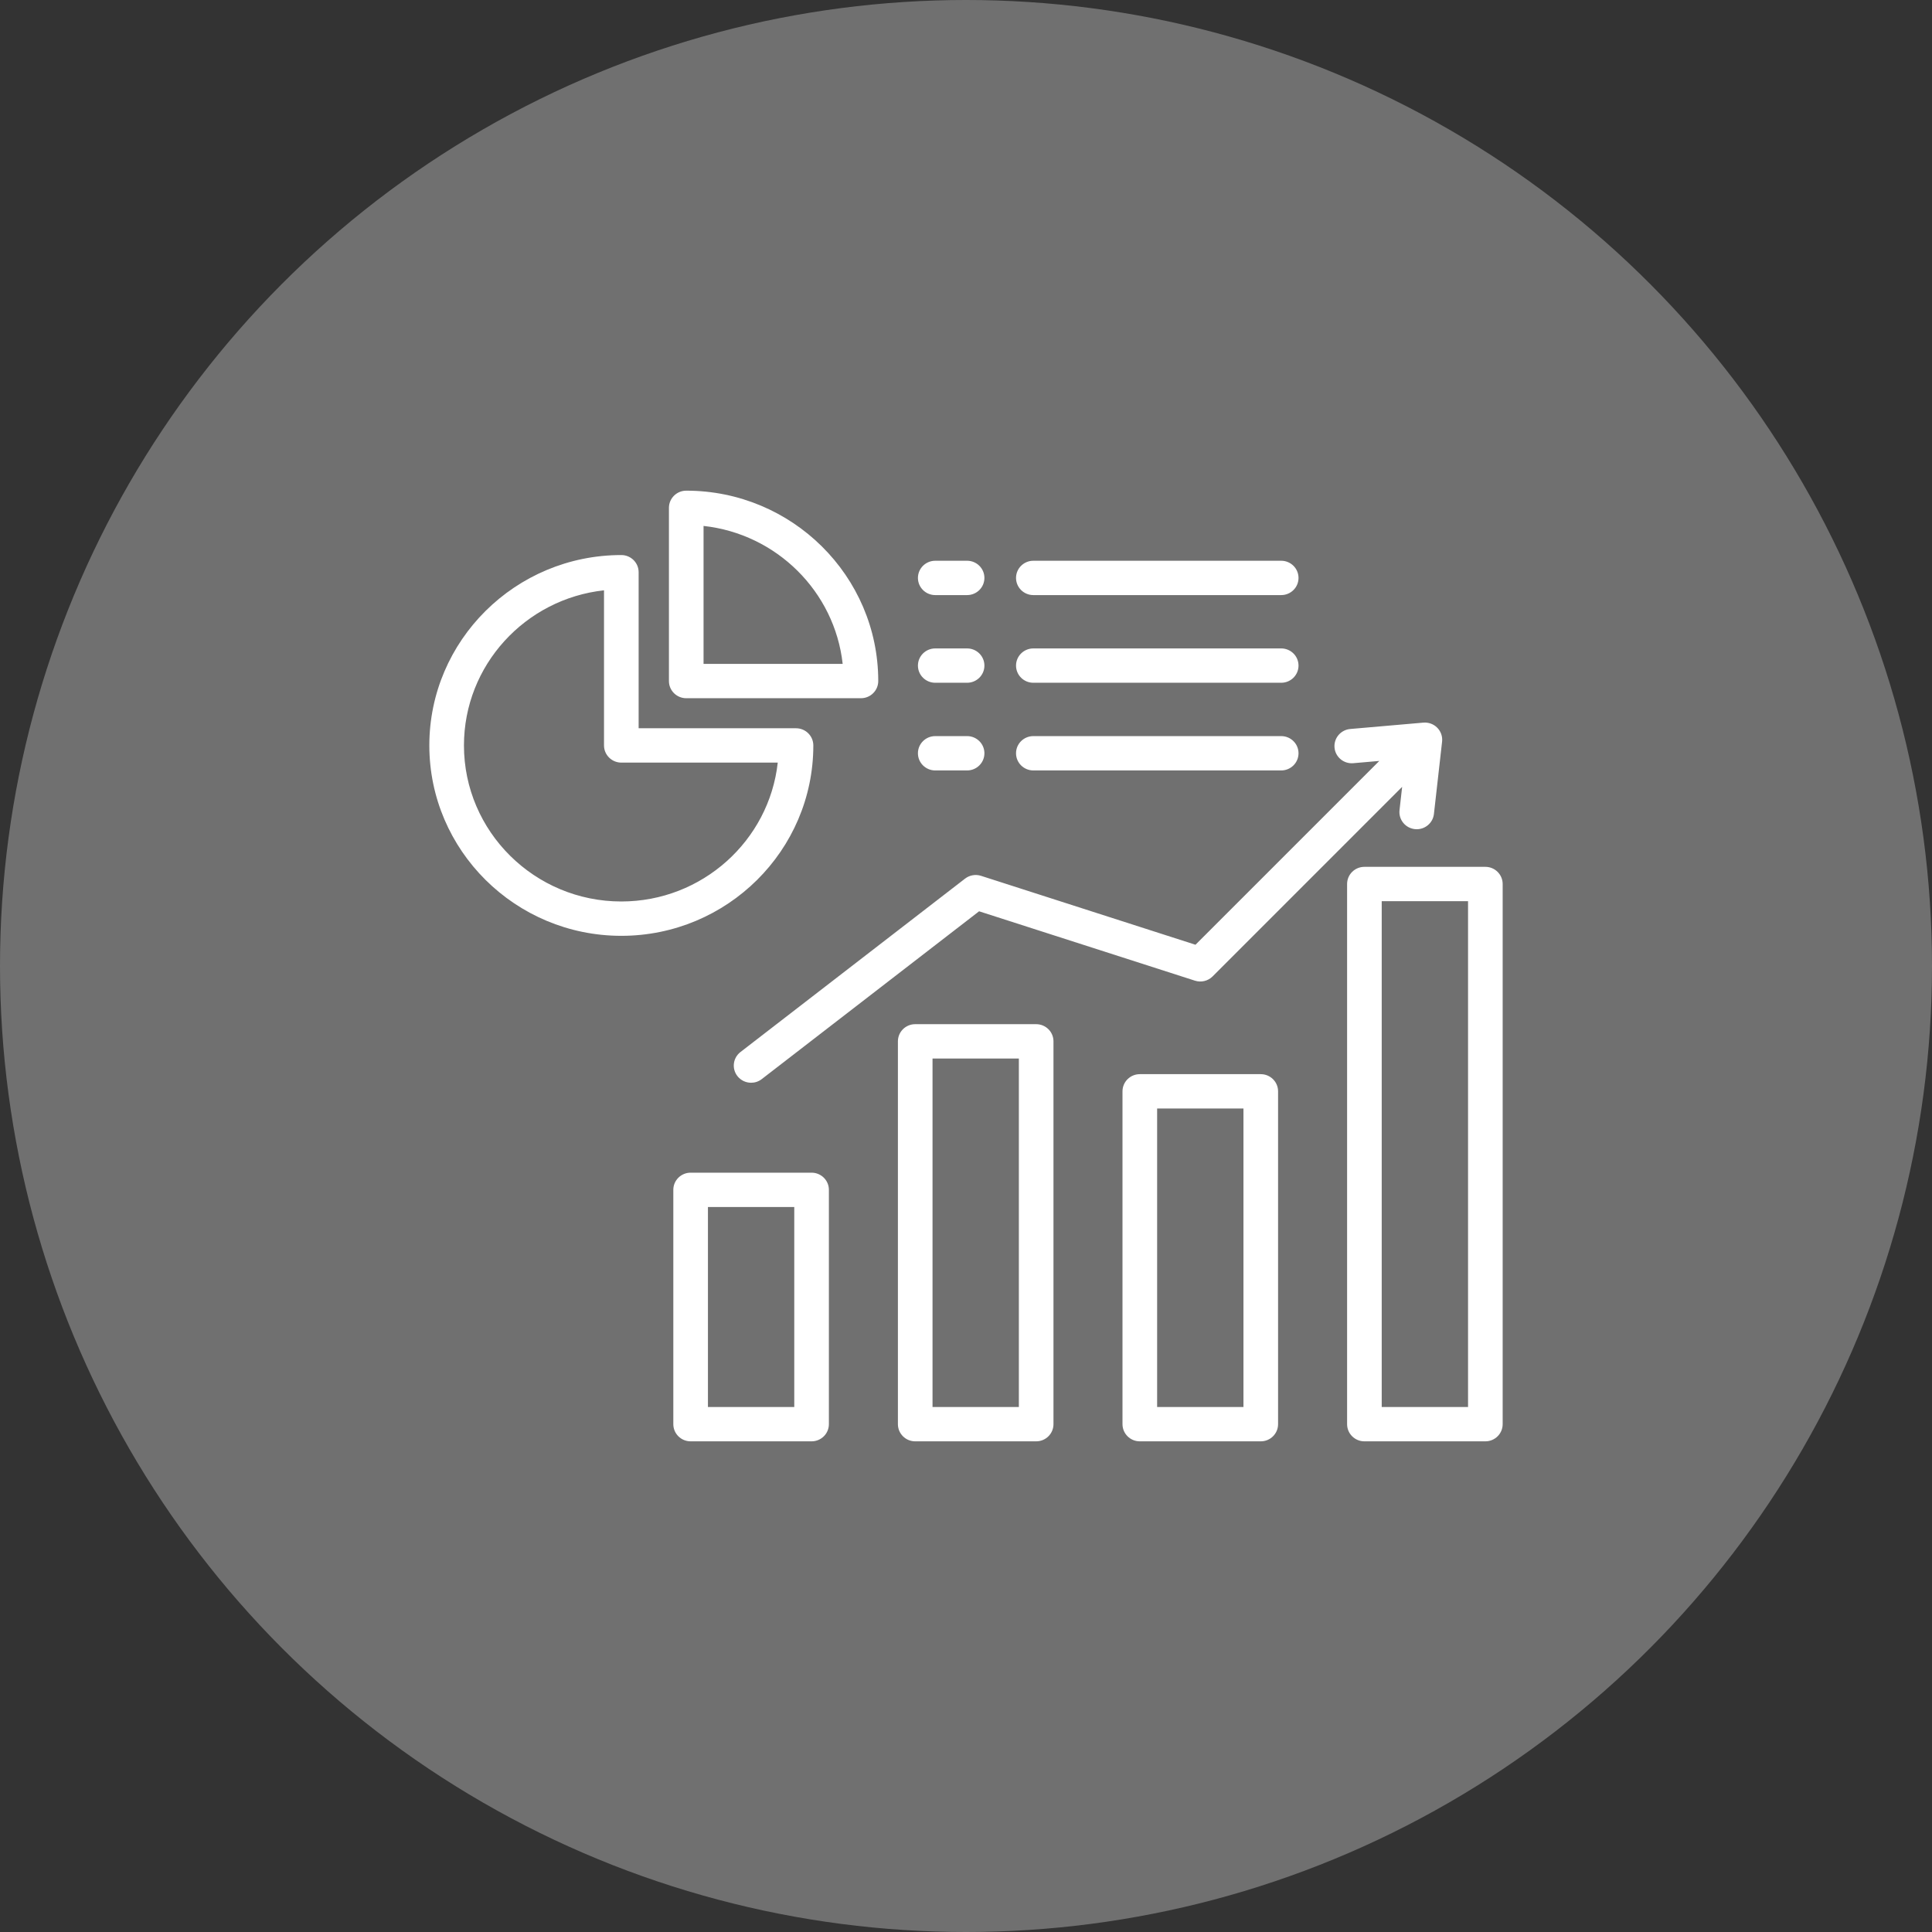 <?xml version="1.0" encoding="UTF-8"?>
<svg width="126px" height="126px" viewBox="0 0 126 126" version="1.1" xmlns="http://www.w3.org/2000/svg" xmlns:xlink="http://www.w3.org/1999/xlink">
    <rect x="0" y="0" width="126" height="126" fill="#333333" stroke="none"/>
    <title>icon_analyse</title>
    <g id="Pages" stroke="none" stroke-width="1" fill="none" fill-rule="evenodd">
        <g id="icon_analyse" fill="#FFFFFF">
            <circle id="Oval" opacity="0.299" cx="63" cy="63" r="63"></circle>
            <path d="M67.576,66.794 L59.688,66.794 C59.064,66.794 58.559,67.295 58.559,67.913 L58.559,92.88 C58.559,93.499 59.064,94 59.688,94 L67.576,94 C68.2,94 68.705,93.499 68.705,92.88 L68.705,67.913 C68.705,67.295 68.2,66.794 67.576,66.794 L67.576,66.794 Z M66.447,91.761 L60.817,91.761 L60.817,69.033 L66.447,69.033 L66.447,91.761 Z M82.224,70.054 L74.335,70.054 C73.712,70.054 73.206,70.555 73.206,71.174 L73.206,92.88 C73.206,93.499 73.712,94 74.335,94 L82.224,94 C82.847,94 83.353,93.499 83.353,92.88 L83.353,71.174 C83.353,70.555 82.847,70.054 82.224,70.054 Z M81.095,91.761 L75.465,91.761 L75.465,72.293 L81.095,72.293 L81.095,91.761 Z M96.871,56.533 L88.983,56.533 C88.359,56.533 87.854,57.034 87.854,57.653 L87.854,92.88 C87.854,93.499 88.359,94 88.983,94 L96.871,94 C97.494,94 98,93.499 98,92.88 L98,57.653 C98,57.034 97.494,56.533 96.871,56.533 Z M95.742,91.761 L90.112,91.761 L90.112,58.772 L95.742,58.772 L95.742,91.761 Z M52.929,76.479 L45.041,76.479 C44.417,76.479 43.912,76.98 43.912,77.598 L43.912,92.88 C43.912,93.499 44.417,94 45.041,94 L52.929,94 C53.553,94 54.058,93.499 54.058,92.88 L54.058,77.598 C54.058,76.98 53.553,76.479 52.929,76.479 Z M51.8,91.761 L46.17,91.761 L46.17,78.718 L51.8,78.718 L51.8,91.761 Z M87.034,48.756 C86.98,48.14 87.439,47.597 88.06,47.543 L92.828,47.128 C93.165,47.099 93.498,47.221 93.735,47.461 C93.971,47.701 94.087,48.034 94.049,48.368 L93.517,53.085 C93.453,53.657 92.964,54.08 92.396,54.08 C92.355,54.08 92.312,54.078 92.27,54.073 C91.65,54.004 91.204,53.45 91.273,52.836 L91.444,51.316 L79.082,63.68 C78.782,63.98 78.337,64.087 77.932,63.957 L63.854,59.432 L49.679,70.377 C49.473,70.537 49.228,70.614 48.986,70.614 C48.65,70.614 48.317,70.465 48.094,70.182 C47.711,69.694 47.799,68.991 48.291,68.611 L62.939,57.301 C63.234,57.073 63.625,57.005 63.98,57.119 L77.967,61.614 L89.955,49.626 L88.257,49.774 C87.636,49.827 87.088,49.372 87.034,48.756 L87.034,48.756 Z M59.865,49.126 C59.865,48.508 60.371,48.007 60.994,48.007 L63.072,48.007 C63.695,48.007 64.201,48.508 64.201,49.126 C64.201,49.745 63.695,50.246 63.072,50.246 L60.994,50.246 C60.371,50.246 59.865,49.745 59.865,49.126 Z M66.263,49.126 C66.263,48.508 66.768,48.007 67.392,48.007 L83.557,48.007 C84.181,48.007 84.686,48.508 84.686,49.126 C84.686,49.745 84.181,50.246 83.557,50.246 L67.392,50.246 C66.768,50.246 66.263,49.745 66.263,49.126 Z M59.865,43.409 C59.865,42.79 60.371,42.289 60.994,42.289 L63.072,42.289 C63.695,42.289 64.201,42.79 64.201,43.409 C64.201,44.027 63.695,44.528 63.072,44.528 L60.994,44.528 C60.371,44.528 59.865,44.027 59.865,43.409 L59.865,43.409 Z M66.263,43.409 C66.263,42.79 66.768,42.289 67.392,42.289 L83.557,42.289 C84.181,42.289 84.686,42.79 84.686,43.409 C84.686,44.027 84.181,44.528 83.557,44.528 L67.392,44.528 C66.768,44.528 66.263,44.027 66.263,43.409 Z M59.865,37.691 C59.865,37.072 60.371,36.571 60.994,36.571 L63.072,36.571 C63.695,36.571 64.201,37.072 64.201,37.691 C64.201,38.309 63.695,38.81 63.072,38.81 L60.994,38.81 C60.371,38.81 59.865,38.309 59.865,37.691 L59.865,37.691 Z M66.263,37.691 C66.263,37.072 66.768,36.571 67.392,36.571 L83.557,36.571 C84.181,36.571 84.686,37.072 84.686,37.691 C84.686,38.309 84.181,38.81 83.557,38.81 L67.392,38.81 C66.768,38.81 66.263,38.309 66.263,37.691 Z M53.043,48.615 C53.043,47.997 52.537,47.495 51.914,47.495 L41.65,47.495 L41.65,37.318 C41.65,36.7 41.145,36.199 40.521,36.199 C33.617,36.199 28,41.769 28,48.615 C28,55.461 33.617,61.032 40.521,61.032 C47.426,61.032 53.043,55.461 53.043,48.615 Z M40.521,58.792 C34.862,58.792 30.258,54.227 30.258,48.615 C30.258,43.381 34.262,39.058 39.392,38.499 L39.392,48.615 C39.392,49.233 39.898,49.735 40.521,49.735 L50.723,49.735 C50.16,54.822 45.799,58.792 40.521,58.792 Z M44.755,45.536 L56.148,45.536 C56.771,45.536 57.277,45.035 57.277,44.417 C57.277,37.57 51.66,32 44.755,32 C44.132,32 43.626,32.501 43.626,33.12 L43.626,44.417 C43.626,45.035 44.132,45.536 44.755,45.536 Z M45.884,34.3 C50.644,34.819 54.434,38.577 54.957,43.297 L45.884,43.297 L45.884,34.3 Z" id="Shape" fill-rule="nonzero"></path>
        </g>
    </g>
</svg>
